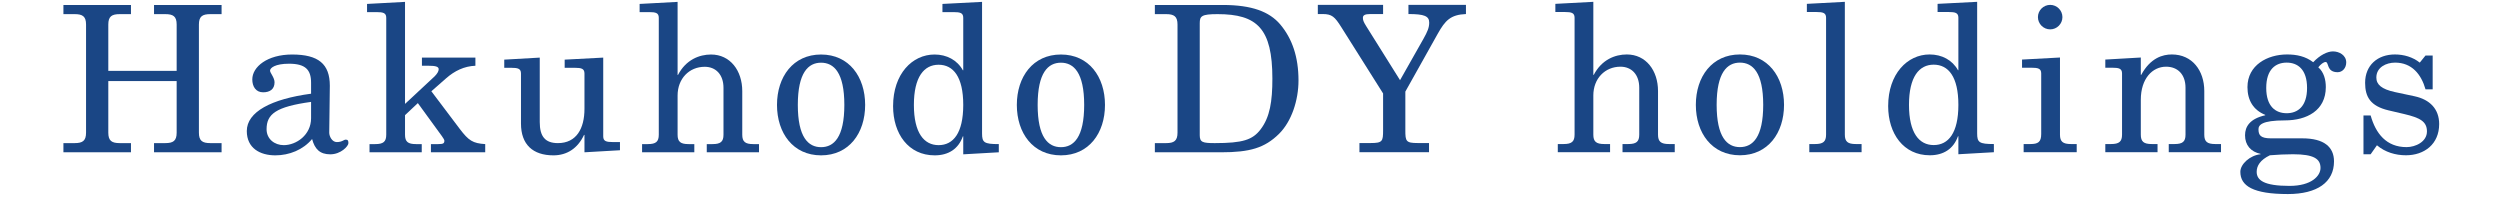 <?xml version="1.0" encoding="UTF-8" standalone="no"?>
<!-- Created with Inkscape (http://www.inkscape.org/) -->
<svg
   xmlns:svg="http://www.w3.org/2000/svg"
   xmlns="http://www.w3.org/2000/svg"
   version="1.0"
   width="200"
   height="16.183"
   id="svg3246">
  <defs
     id="defs3248" />
  <g
     transform="translate(456.866,31.655)"
     id="layer1">
    <g
       transform="matrix(1.49,0,0,-1.49,-685.146,800.413)"
       id="g3226">
      <path
         d="M 159.023,554.082 L 159.023,551.311 C 159.023,550.872 159.211,550.751 159.637,550.751 L 160.24,550.751 L 160.24,550.258 L 156.613,550.258 L 156.613,550.751 L 157.215,550.751 C 157.642,550.751 157.828,550.872 157.828,551.311 L 157.828,557.118 C 157.828,557.556 157.642,557.676 157.215,557.676 L 156.613,557.676 L 156.613,558.168 L 160.24,558.168 L 160.24,557.676 L 159.637,557.676 C 159.211,557.676 159.023,557.556 159.023,557.118 L 159.023,554.63 L 162.693,554.63 L 162.693,557.118 C 162.693,557.556 162.508,557.676 162.08,557.676 L 161.478,557.676 L 161.478,558.168 L 165.105,558.168 L 165.105,557.676 L 164.502,557.676 C 164.074,557.676 163.888,557.556 163.888,557.118 L 163.888,551.311 C 163.888,550.872 164.074,550.751 164.502,550.751 L 165.105,550.751 L 165.105,550.258 L 161.478,550.258 L 161.478,550.751 L 162.08,550.751 C 162.508,550.751 162.693,550.872 162.693,551.311 L 162.693,554.082 L 159.023,554.082 z"
         id="path2604"
         style="fill:#1a4685;fill-opacity:1;fill-rule:nonzero;stroke:none" />
      <path
         d="M 169.91,552.964 C 168.013,552.702 167.521,552.308 167.521,551.496 C 167.521,550.971 167.949,550.642 168.441,550.642 C 169.121,550.642 169.91,551.19 169.91,552.088 L 169.91,552.964 z M 169.91,553.995 C 169.91,554.696 169.601,555.014 168.726,555.014 C 167.992,555.014 167.707,554.795 167.707,554.641 C 167.707,554.522 167.949,554.269 167.949,554.017 C 167.949,553.633 167.685,553.479 167.334,553.479 C 166.939,553.479 166.754,553.797 166.754,554.17 C 166.754,554.849 167.564,555.508 168.89,555.508 C 170.304,555.508 170.917,555.003 170.917,553.83 C 170.917,553.283 170.885,551.727 170.885,551.311 C 170.885,551.114 171.038,550.807 171.29,550.807 C 171.585,550.807 171.663,550.938 171.772,550.938 C 171.882,550.938 171.915,550.883 171.915,550.751 C 171.915,550.587 171.509,550.149 170.94,550.149 C 170.381,550.149 170.107,550.434 169.965,550.971 C 169.482,550.39 168.736,550.094 167.992,550.094 C 167.17,550.094 166.459,550.478 166.459,551.399 C 166.459,552.428 167.773,553.118 169.91,553.404 L 169.91,553.995 z"
         id="path2606"
         style="fill:#1a4685;fill-opacity:1;fill-rule:nonzero;stroke:none" />
      <path
         d="M 175.862,555.342 L 178.733,555.342 L 178.733,554.905 C 178.132,554.882 177.616,554.63 177.167,554.236 L 176.368,553.535 L 177.889,551.519 C 178.372,550.883 178.591,550.741 179.26,550.698 L 179.26,550.258 L 176.345,550.258 L 176.345,550.698 L 176.739,550.698 C 177.014,550.698 177.067,550.741 177.067,550.883 C 177.067,550.927 177.014,551.014 176.936,551.123 L 175.643,552.899 L 174.954,552.253 L 174.954,551.202 C 174.954,550.828 175.106,550.698 175.546,550.698 L 175.852,550.698 L 175.852,550.258 L 173.048,550.258 L 173.048,550.698 L 173.354,550.698 C 173.792,550.698 173.946,550.828 173.946,551.202 L 173.946,557.479 C 173.946,557.743 173.78,557.785 173.419,557.785 L 172.915,557.785 L 172.915,558.224 L 174.954,558.334 L 174.954,552.856 L 176.542,554.334 C 176.684,554.477 176.762,554.608 176.762,554.718 C 176.762,554.861 176.587,554.905 176.214,554.905 L 175.862,554.905 L 175.862,555.342 z"
         id="path2608"
         style="fill:#1a4685;fill-opacity:1;fill-rule:nonzero;stroke:none" />
      <path
         d="M 183.526,555.233 L 185.596,555.342 L 185.596,551.114 C 185.596,550.85 185.76,550.807 186.122,550.807 L 186.495,550.807 L 186.495,550.368 L 184.589,550.258 L 184.589,551.19 L 184.565,551.19 C 184.227,550.467 183.647,550.094 182.923,550.094 C 181.817,550.094 181.18,550.675 181.18,551.803 L 181.18,554.488 C 181.18,554.75 181.016,554.795 180.655,554.795 L 180.282,554.795 L 180.282,555.233 L 182.188,555.342 L 182.188,551.88 C 182.188,551.114 182.473,550.751 183.163,550.751 C 184.161,550.751 184.589,551.54 184.589,552.592 L 184.589,554.488 C 184.589,554.75 184.425,554.795 184.063,554.795 L 183.526,554.795 L 183.526,555.233 z"
         id="path2610"
         style="fill:#1a4685;fill-opacity:1;fill-rule:nonzero;stroke:none" />
      <path
         d="M 191.155,550.698 L 191.462,550.698 C 191.899,550.698 192.053,550.828 192.053,551.202 L 192.053,553.72 C 192.053,554.434 191.637,554.849 191.046,554.849 C 190.214,554.849 189.589,554.214 189.589,553.305 L 189.589,551.202 C 189.589,550.828 189.741,550.698 190.178,550.698 L 190.487,550.698 L 190.487,550.258 L 187.682,550.258 L 187.682,550.698 L 187.989,550.698 C 188.426,550.698 188.579,550.828 188.579,551.202 L 188.579,557.479 C 188.579,557.743 188.417,557.785 188.055,557.785 L 187.55,557.785 L 187.55,558.224 L 189.589,558.334 L 189.589,554.411 L 189.61,554.411 C 190.038,555.233 190.76,555.508 191.385,555.508 C 192.415,555.508 193.061,554.641 193.061,553.545 L 193.061,551.202 C 193.061,550.828 193.216,550.698 193.653,550.698 L 193.96,550.698 L 193.96,550.258 L 191.155,550.258 L 191.155,550.698 z"
         id="path2612"
         style="fill:#1a4685;fill-opacity:1;fill-rule:nonzero;stroke:none" />
      <path
         d="M 197.292,550.533 C 197.983,550.533 198.542,551.07 198.542,552.801 C 198.542,554.532 197.983,555.069 197.292,555.069 C 196.602,555.069 196.044,554.532 196.044,552.801 C 196.044,551.07 196.602,550.533 197.292,550.533 M 197.292,555.508 C 198.794,555.508 199.659,554.313 199.659,552.801 C 199.659,551.289 198.794,550.094 197.292,550.094 C 195.792,550.094 194.926,551.289 194.926,552.801 C 194.926,554.313 195.792,555.508 197.292,555.508"
         id="path2614"
         style="fill:#1a4685;fill-opacity:1;fill-rule:nonzero;stroke:none" />
      <path
         d="M 203.602,554.959 C 202.825,554.959 202.276,554.313 202.276,552.801 C 202.276,551.289 202.825,550.642 203.602,550.642 C 204.391,550.642 204.926,551.289 204.926,552.801 C 204.926,554.313 204.391,554.959 203.602,554.959 M 203.809,558.224 L 205.936,558.334 L 205.936,551.267 C 205.936,550.785 206.046,550.698 206.835,550.698 L 206.835,550.258 L 204.926,550.149 L 204.926,551.114 L 204.905,551.114 C 204.665,550.434 204.128,550.094 203.393,550.094 C 201.981,550.094 201.159,551.255 201.159,552.735 C 201.159,554.465 202.188,555.508 203.384,555.508 C 204.04,555.508 204.6,555.211 204.905,554.663 L 204.926,554.663 L 204.926,557.479 C 204.926,557.743 204.764,557.785 204.401,557.785 L 203.809,557.785 L 203.809,558.224 z"
         id="path2616"
         style="fill:#1a4685;fill-opacity:1;fill-rule:nonzero;stroke:none" />
      <path
         d="M 210.171,550.533 C 210.86,550.533 211.419,551.07 211.419,552.801 C 211.419,554.532 210.86,555.069 210.171,555.069 C 209.479,555.069 208.921,554.532 208.921,552.801 C 208.921,551.07 209.479,550.533 210.171,550.533 M 210.171,555.508 C 211.671,555.508 212.536,554.313 212.536,552.801 C 212.536,551.289 211.671,550.094 210.171,550.094 C 208.669,550.094 207.803,551.289 207.803,552.801 C 207.803,554.313 208.669,555.508 210.171,555.508"
         id="path2618"
         style="fill:#1a4685;fill-opacity:1;fill-rule:nonzero;stroke:none" />
      <path
         d="M 217.624,551.179 C 217.624,550.795 217.778,550.751 218.434,550.751 C 219.936,550.751 220.462,550.927 220.889,551.486 C 221.393,552.143 221.524,552.997 221.524,554.214 C 221.524,556.91 220.704,557.676 218.577,557.676 C 217.712,557.676 217.624,557.568 217.624,557.183 L 217.624,551.179 z M 215.214,558.168 L 218.862,558.168 C 220.428,558.168 221.36,557.807 221.942,557.128 C 222.589,556.362 222.926,555.376 222.926,554.116 C 222.926,553.052 222.555,551.912 221.876,551.244 C 221.108,550.489 220.309,550.258 218.774,550.258 L 215.214,550.258 L 215.214,550.751 L 215.817,550.751 C 216.243,550.751 216.43,550.872 216.43,551.311 L 216.43,557.118 C 216.43,557.556 216.243,557.676 215.817,557.676 L 215.214,557.676 L 215.214,558.168 z"
         id="path2620"
         style="fill:#1a4685;fill-opacity:1;fill-rule:nonzero;stroke:none" />
      <path
         d="M 228.829,558.173 L 231.917,558.173 L 231.917,557.681 C 231.085,557.647 230.8,557.329 230.405,556.628 L 228.663,553.517 L 228.663,551.435 C 228.663,550.854 228.696,550.755 229.321,550.755 L 229.934,550.755 L 229.934,550.262 L 226.198,550.262 L 226.198,550.755 L 226.811,550.755 C 227.436,550.755 227.468,550.854 227.468,551.435 L 227.468,553.418 L 225.223,556.979 C 224.872,557.537 224.719,557.681 224.225,557.681 L 223.964,557.681 L 223.964,558.173 L 227.468,558.173 L 227.468,557.681 L 226.778,557.681 C 226.493,557.681 226.384,557.615 226.384,557.483 C 226.384,557.363 226.407,557.276 226.559,557.034 L 228.378,554.13 L 229.637,556.354 C 229.846,556.728 229.944,556.946 229.944,557.221 C 229.944,557.571 229.682,557.681 228.829,557.681 L 228.829,558.173 z"
         id="path2622"
         style="fill:#1a4685;fill-opacity:1;fill-rule:nonzero;stroke:none" />
      <path
         d="M 240.323,550.701 L 240.629,550.701 C 241.069,550.701 241.221,550.832 241.221,551.205 L 241.221,553.725 C 241.221,554.438 240.805,554.854 240.213,554.854 C 239.381,554.854 238.756,554.218 238.756,553.309 L 238.756,551.205 C 238.756,550.832 238.909,550.701 239.348,550.701 L 239.655,550.701 L 239.655,550.262 L 236.848,550.262 L 236.848,550.701 L 237.157,550.701 C 237.594,550.701 237.749,550.832 237.749,551.205 L 237.749,557.483 C 237.749,557.746 237.582,557.79 237.223,557.79 L 236.717,557.79 L 236.717,558.228 L 238.756,558.337 L 238.756,554.414 L 238.778,554.414 C 239.206,555.237 239.928,555.511 240.553,555.511 C 241.584,555.511 242.229,554.646 242.229,553.549 L 242.229,551.205 C 242.229,550.832 242.383,550.701 242.821,550.701 L 243.127,550.701 L 243.127,550.262 L 240.323,550.262 L 240.323,550.701 z"
         id="path2624"
         style="fill:#1a4685;fill-opacity:1;fill-rule:nonzero;stroke:none" />
      <path
         d="M 246.627,550.536 C 247.319,550.536 247.877,551.074 247.877,552.804 C 247.877,554.536 247.319,555.073 246.627,555.073 C 245.936,555.073 245.377,554.536 245.377,552.804 C 245.377,551.074 245.936,550.536 246.627,550.536 M 246.627,555.511 C 248.129,555.511 248.995,554.317 248.995,552.804 C 248.995,551.293 248.129,550.098 246.627,550.098 C 245.127,550.098 244.26,551.293 244.26,552.804 C 244.26,554.317 245.127,555.511 246.627,555.511"
         id="path2626"
         style="fill:#1a4685;fill-opacity:1;fill-rule:nonzero;stroke:none" />
      <path
         d="M 250.221,558.228 L 252.26,558.337 L 252.26,551.205 C 252.26,550.832 252.413,550.701 252.852,550.701 L 253.159,550.701 L 253.159,550.262 L 250.352,550.262 L 250.352,550.701 L 250.661,550.701 C 251.098,550.701 251.252,550.832 251.252,551.205 L 251.252,557.483 C 251.252,557.746 251.086,557.79 250.725,557.79 L 250.221,557.79 L 250.221,558.228 z"
         id="path2628"
         style="fill:#1a4685;fill-opacity:1;fill-rule:nonzero;stroke:none" />
      <path
         d="M 257.03,554.963 C 256.252,554.963 255.704,554.317 255.704,552.804 C 255.704,551.293 256.252,550.646 257.03,550.646 C 257.819,550.646 258.356,551.293 258.356,552.804 C 258.356,554.317 257.819,554.963 257.03,554.963 M 257.239,558.228 L 259.364,558.337 L 259.364,551.27 C 259.364,550.788 259.473,550.701 260.262,550.701 L 260.262,550.262 L 258.356,550.153 L 258.356,551.118 L 258.334,551.118 C 258.092,550.438 257.555,550.098 256.821,550.098 C 255.409,550.098 254.586,551.26 254.586,552.739 C 254.586,554.469 255.618,555.511 256.811,555.511 C 257.467,555.511 258.028,555.215 258.334,554.667 L 258.356,554.667 L 258.356,557.483 C 258.356,557.746 258.192,557.79 257.829,557.79 L 257.239,557.79 L 257.239,558.228 z"
         id="path2630"
         style="fill:#1a4685;fill-opacity:1;fill-rule:nonzero;stroke:none" />
      <path
         d="M 263.286,558.173 C 263.647,558.173 263.942,557.877 263.942,557.516 C 263.942,557.155 263.647,556.858 263.286,556.858 C 262.922,556.858 262.627,557.155 262.627,557.516 C 262.627,557.877 262.922,558.173 263.286,558.173 M 261.774,555.237 L 263.811,555.347 L 263.811,551.205 C 263.811,550.832 263.963,550.701 264.403,550.701 L 264.709,550.701 L 264.709,550.262 L 261.86,550.262 L 261.86,550.701 L 262.221,550.701 C 262.637,550.701 262.803,550.811 262.803,551.238 L 262.803,554.492 C 262.803,554.754 262.637,554.799 262.276,554.799 L 261.774,554.799 L 261.774,555.237 z"
         id="path2632"
         style="fill:#1a4685;fill-opacity:1;fill-rule:nonzero;stroke:none" />
      <path
         d="M 266.245,555.237 L 268.151,555.347 L 268.151,554.414 L 268.172,554.414 C 268.665,555.325 269.323,555.511 269.817,555.511 C 270.911,555.511 271.559,554.646 271.559,553.549 L 271.559,551.205 C 271.559,550.832 271.711,550.701 272.151,550.701 L 272.457,550.701 L 272.457,550.262 L 269.651,550.262 L 269.651,550.701 L 269.959,550.701 C 270.397,550.701 270.551,550.832 270.551,551.205 L 270.551,553.725 C 270.551,554.438 270.133,554.854 269.508,554.854 C 268.776,554.854 268.151,554.218 268.151,553.078 L 268.151,551.205 C 268.151,550.832 268.305,550.701 268.743,550.701 L 269.049,550.701 L 269.049,550.262 L 266.245,550.262 L 266.245,550.701 L 266.551,550.701 C 266.989,550.701 267.143,550.832 267.143,551.205 L 267.143,554.492 C 267.143,554.754 266.979,554.799 266.618,554.799 L 266.245,554.799 L 266.245,555.237 z"
         id="path2634"
         style="fill:#1a4685;fill-opacity:1;fill-rule:nonzero;stroke:none" />
      <path
         d="M 275.983,555.073 C 275.389,555.073 274.885,554.711 274.885,553.713 C 274.885,552.717 275.389,552.356 275.983,552.356 C 276.573,552.356 277.077,552.717 277.077,553.713 C 277.077,554.711 276.573,555.073 275.983,555.073 M 276.321,550.153 C 275.905,550.153 275.5,550.131 275.082,550.098 C 274.557,549.846 274.372,549.528 274.372,549.21 C 274.372,548.762 274.754,548.454 276.135,548.454 C 277.317,548.454 277.799,548.992 277.799,549.418 C 277.799,549.901 277.45,550.153 276.321,550.153 M 276.825,551.007 C 277.997,551.007 278.524,550.536 278.524,549.77 C 278.524,548.653 277.625,548.016 276.047,548.016 C 274.174,548.016 273.495,548.454 273.495,549.21 C 273.495,549.627 274.02,550.098 274.579,550.153 L 274.579,550.174 C 274.053,550.284 273.747,550.646 273.747,551.172 C 273.747,551.643 274.01,552.059 274.831,552.246 L 274.831,552.268 C 274.184,552.531 273.877,553.057 273.877,553.758 C 273.877,554.941 274.952,555.511 276.002,555.511 C 276.518,555.511 276.991,555.412 277.407,555.094 C 277.766,555.479 278.172,555.675 278.467,555.675 C 278.809,555.675 279.18,555.467 279.18,555.083 C 279.18,554.778 278.973,554.558 278.721,554.558 C 278.108,554.558 278.26,555.106 278.075,555.106 C 277.963,555.106 277.811,554.985 277.68,554.821 C 277.987,554.558 278.084,554.141 278.084,553.758 C 278.084,552.497 277.055,551.971 275.893,551.971 C 274.633,551.971 274.469,551.719 274.469,551.49 C 274.469,551.172 274.59,551.007 275.137,551.007 L 276.825,551.007 z"
         id="path2636"
         style="fill:#1a4685;fill-opacity:1;fill-rule:nonzero;stroke:none" />
      <path
         d="M 283.438,555.455 L 283.821,555.455 L 283.821,553.637 L 283.438,553.637 C 283.207,554.448 282.702,555.073 281.803,555.073 C 281.323,555.073 280.797,554.821 280.797,554.273 C 280.797,553.89 281.082,553.649 281.782,553.494 L 282.856,553.265 C 283.666,553.09 284.17,552.585 284.17,551.775 C 284.17,550.701 283.381,550.098 282.385,550.098 C 281.827,550.098 281.268,550.262 280.829,550.635 L 280.491,550.153 L 280.106,550.153 L 280.106,552.235 L 280.491,552.235 C 280.762,551.27 281.332,550.536 282.418,550.536 C 282.899,550.536 283.514,550.822 283.514,551.38 C 283.514,551.916 283.129,552.115 282.297,552.311 L 281.454,552.509 C 280.479,552.739 280.194,553.232 280.194,553.988 C 280.194,554.93 280.862,555.511 281.793,555.511 C 282.276,555.511 282.758,555.369 283.129,555.073 L 283.438,555.455 z"
         id="path2638"
         style="fill:#1a4685;fill-opacity:1;fill-rule:nonzero;stroke:none" />
    </g>
  </g>
</svg>
